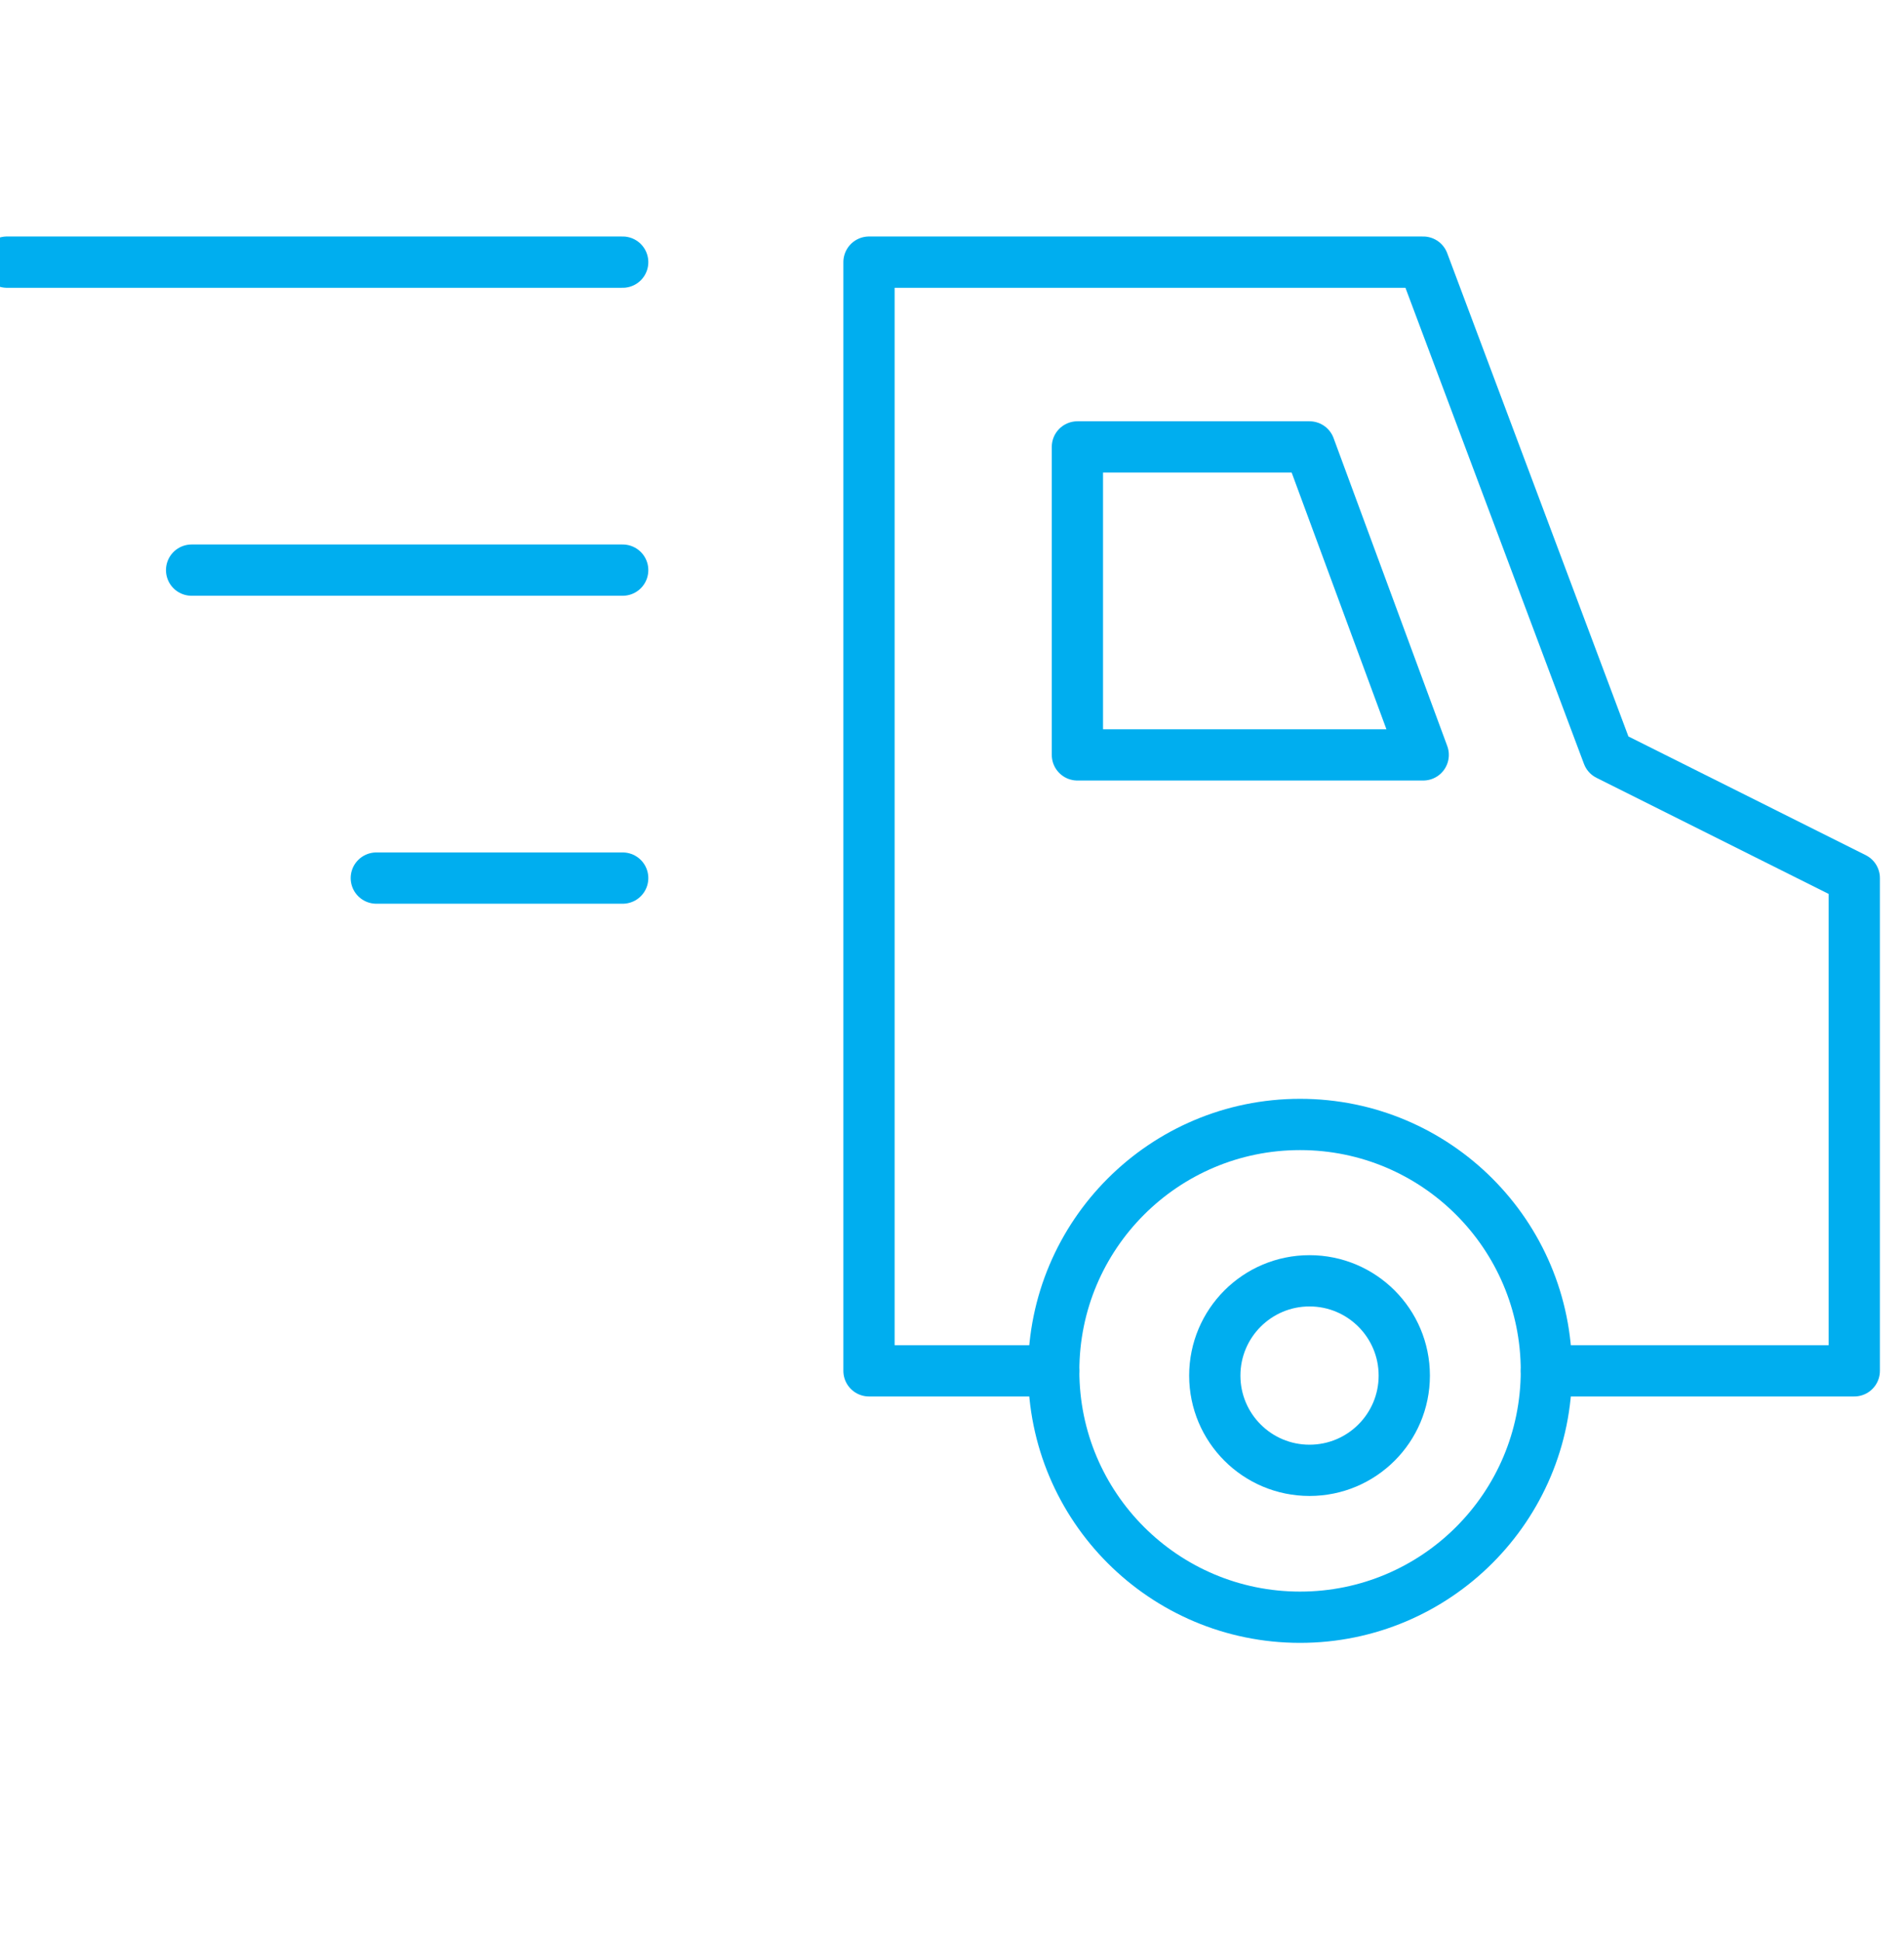 <svg width="52" height="53" viewBox="0 0 52 53" fill="none" xmlns="http://www.w3.org/2000/svg">
<g clip-path="url(#clip0_2076_43168)">
<path d="M42.233 37.43H50.642V23.976L43.915 20.612L38.869 7.158H23.733V37.43H28.778" stroke="#00AEEF" stroke-width="1.4" stroke-linecap="round" stroke-linejoin="round"/>
<path d="M35.506 44.158C39.221 44.158 42.233 41.146 42.233 37.431C42.233 33.715 39.221 30.703 35.506 30.703C31.79 30.703 28.778 33.715 28.778 37.431C28.778 41.146 31.79 44.158 35.506 44.158Z" stroke="#00AEEF" stroke-width="1.4" stroke-linecap="round" stroke-linejoin="round"/>
<path d="M35.764 40.147C37.193 40.147 38.352 38.989 38.352 37.56C38.352 36.131 37.193 34.972 35.764 34.972C34.335 34.972 33.177 36.131 33.177 37.56C33.177 38.989 34.335 40.147 35.764 40.147Z" stroke="#00AEEF" stroke-width="1.4" stroke-linecap="round" stroke-linejoin="round"/>
<path d="M38.869 20.612L35.764 12.203H29.425V20.612H38.869Z" stroke="#00AEEF" stroke-width="1.4" stroke-linecap="round" stroke-linejoin="round"/>
<path d="M17.006 7.158H0.188" stroke="#00AEEF" stroke-width="1.4" stroke-linecap="round" stroke-linejoin="round"/>
<path d="M17.006 15.567H5.233" stroke="#00AEEF" stroke-width="1.4" stroke-linecap="round" stroke-linejoin="round"/>
<path d="M17.006 23.976H10.278" stroke="#00AEEF" stroke-width="1.4" stroke-linecap="round" stroke-linejoin="round"/>
</g>
<defs>
<clipPath id="clip0_2076_43168">
<rect width="52" height="52" fill="white" transform="translate(0 0.158)"/>
</clipPath>
</defs>
</svg>
